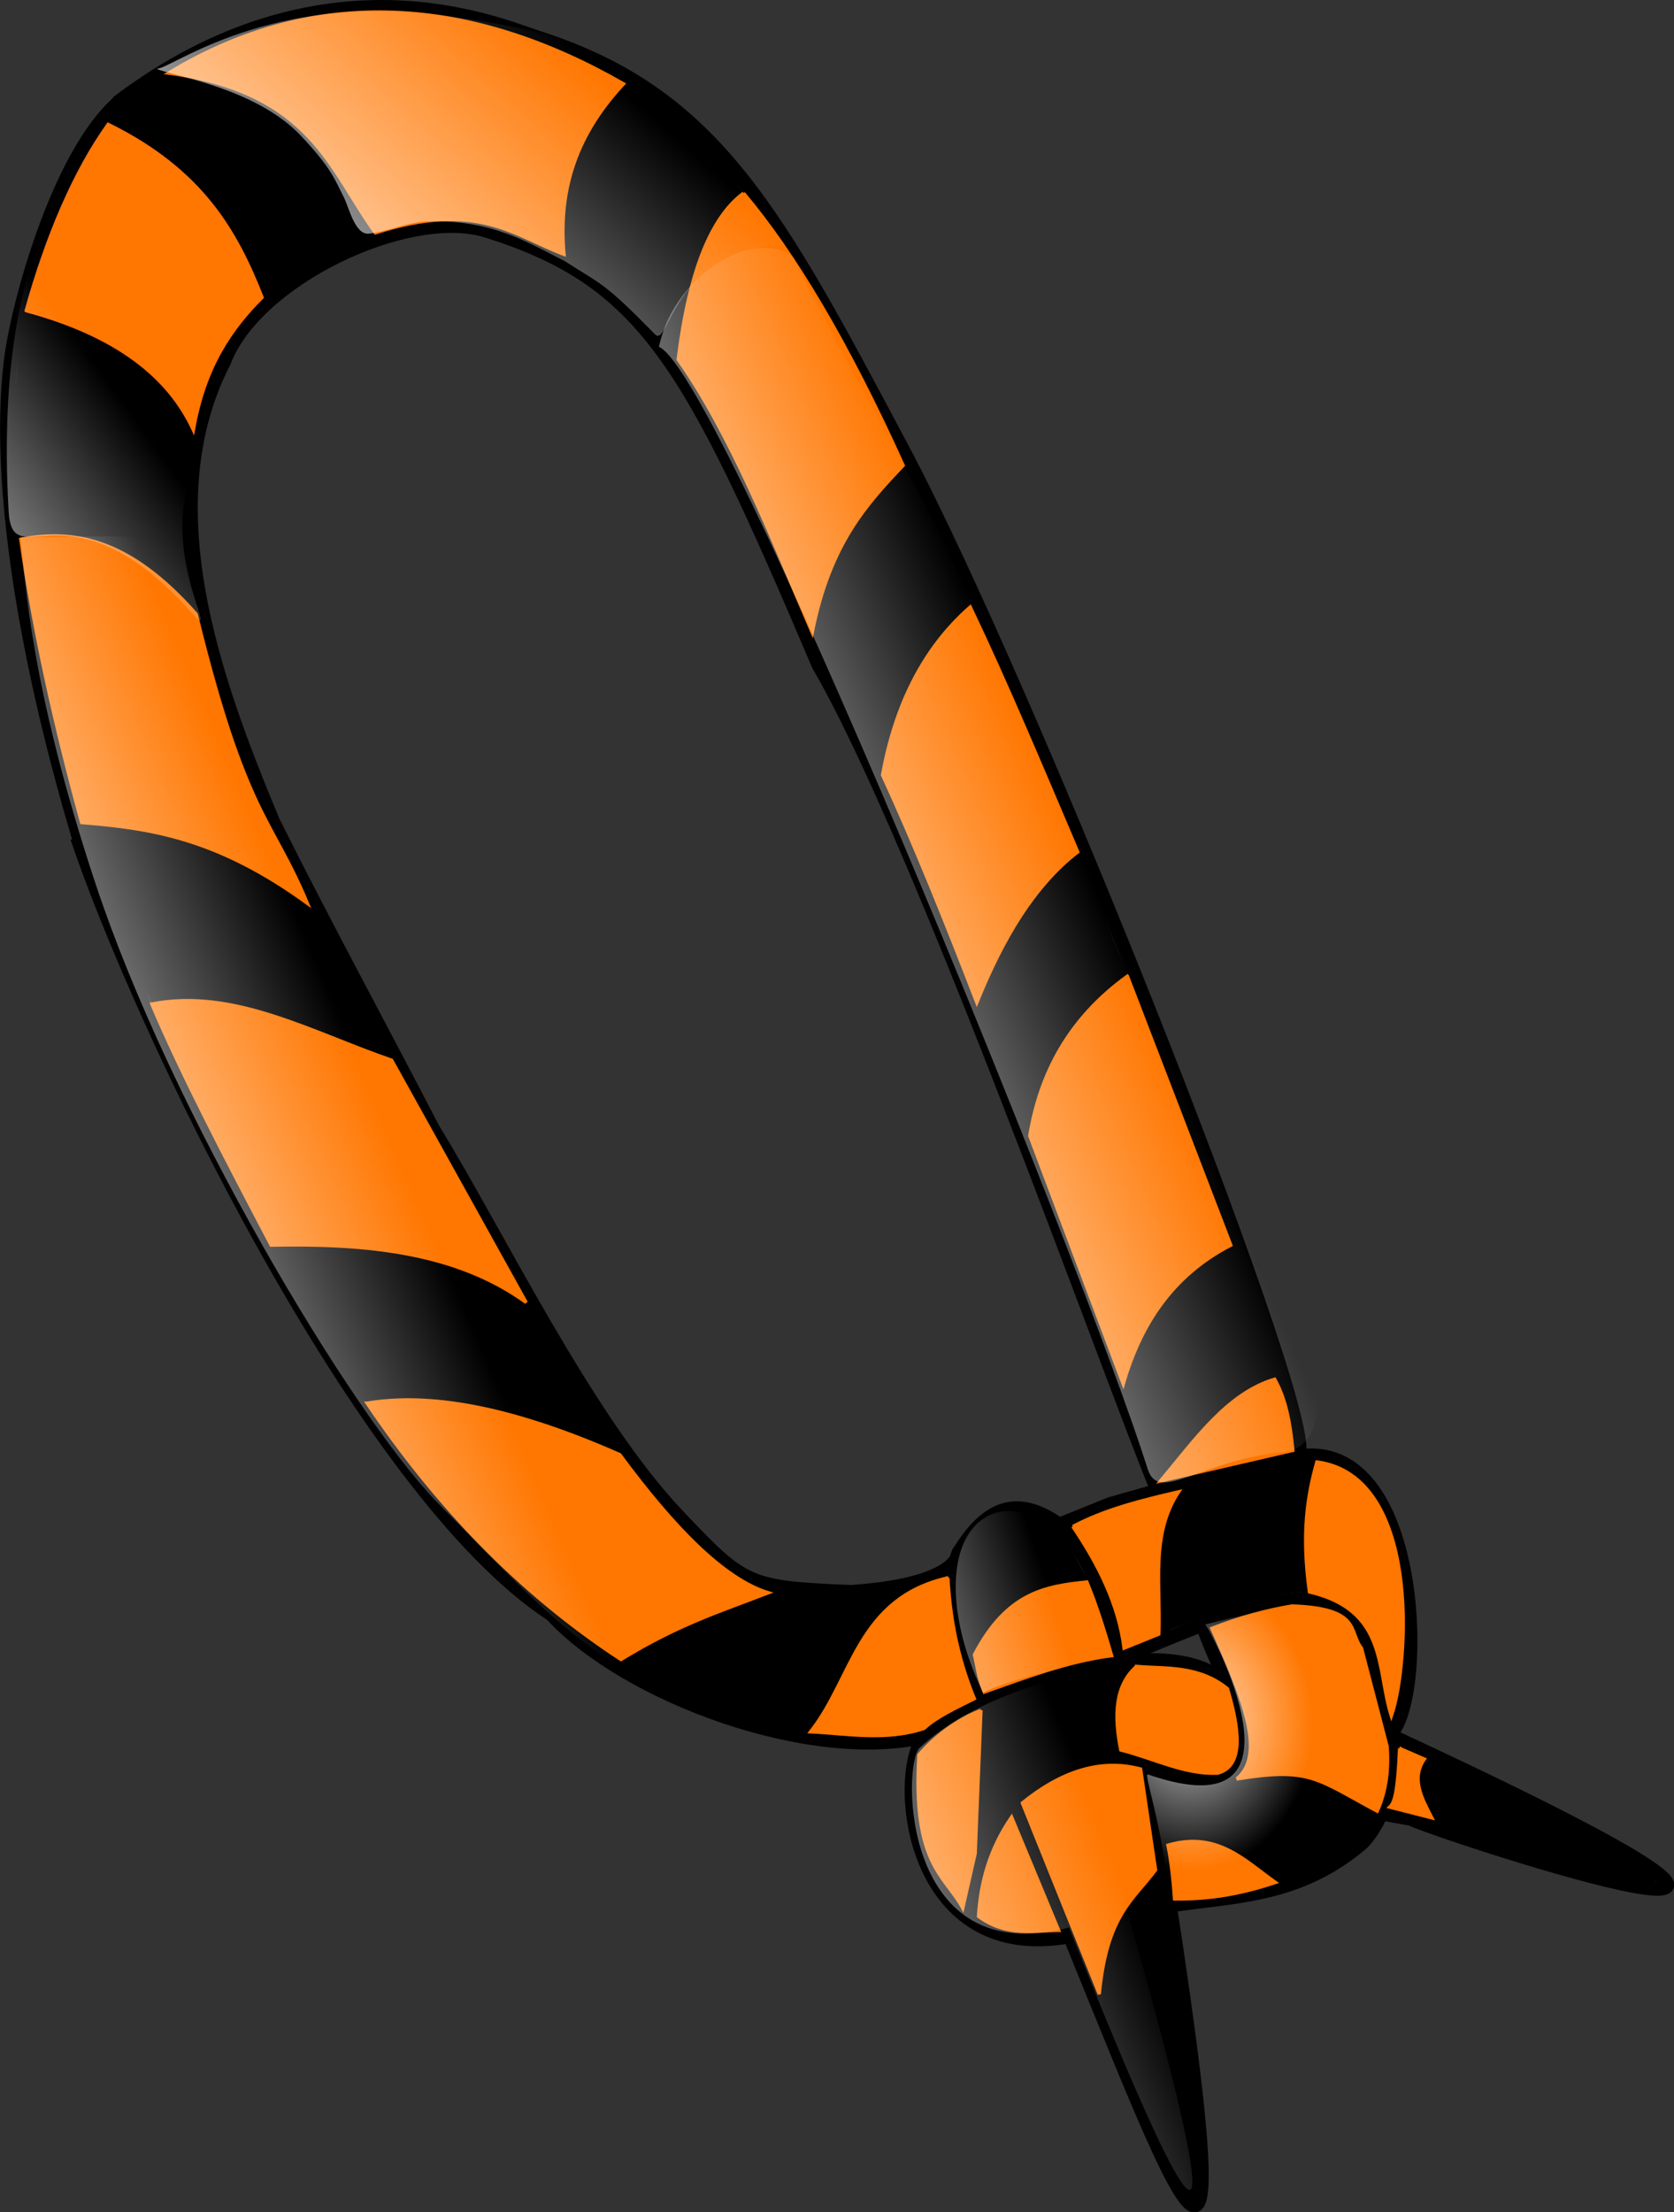 <?xml version="1.0"?>
<svg xmlns:rdf="http://www.w3.org/1999/02/22-rdf-syntax-ns#" xmlns="http://www.w3.org/2000/svg" xmlns:cc="http://web.resource.org/cc/" xmlns:xlink="http://www.w3.org/1999/xlink" xmlns:dc="http://purl.org/dc/elements/1.1/" id="svg12997" viewBox="0 0 505.85 668.22" version="1.0">
 <rect x="0" y="0" width="505.85" height="668.22" fill="#333333" stroke="none"/>
 <defs id="defs12999">
  <linearGradient id="linearGradient11436" x1="372.07" xlink:href="#linearGradient9318" gradientUnits="userSpaceOnUse" y1="788.74" gradientTransform="translate(2,-72)" x2="438.75" y2="767.1"/>
  <linearGradient id="linearGradient11434" x1="359.57" xlink:href="#linearGradient9318" gradientUnits="userSpaceOnUse" x2="455.75" y1="803.1" y2="764.6"/>
  <radialGradient id="radialGradient11432" xlink:href="#linearGradient9318" gradientUnits="userSpaceOnUse" cy="736.79" cx="481.07" gradientTransform="matrix(1 0 0 1.201 2 -149.82)" r="37.35"/>
  <linearGradient id="linearGradient11430" x1="150.88" xlink:href="#linearGradient9318" gradientUnits="userSpaceOnUse" y1="618.11" gradientTransform="translate(94.106 -274.24)" x2="230.62" y2="527.62"/>
  <linearGradient id="linearGradient11428" x1="80.639" xlink:href="#linearGradient9318" gradientUnits="userSpaceOnUse" y1="570.85" gradientTransform="translate(8.364 -188.31)" x2="149.91" y2="520.66"/>
  <linearGradient id="linearGradient9318">
   <stop id="stop9320" stop-color="#fff" stop-opacity=".775" offset="0"/>
   <stop id="stop9322" stop-color="#fff" stop-opacity="0" offset="1"/>
  </linearGradient>
  <linearGradient id="linearGradient11426" x1="121.62" xlink:href="#linearGradient9318" gradientUnits="userSpaceOnUse" y1="551.64" gradientTransform="translate(201,-101)" x2="221.34" y2="508.64"/>
  <linearGradient id="linearGradient11424" x1="128.72" xlink:href="#linearGradient9318" gradientUnits="userSpaceOnUse" x2="222.03" y1="551.47" y2="511.47"/>
 </defs>
 <g id="layer1" transform="translate(-122.07 -198.25)">
  <g id="g7226" stroke="#000" stroke-width="1px" fill="none" transform="matrix(4.221 0 0 4.221 -244.38 164.15)">
   <g id="g6994" transform="translate(75.358 -7.959)">
    <path id="path6964" d="m20.011 23.303c-4.377 3.771-7.307 14.614-7.779 18.573-1.596 13.388 4.466 32.63 4.929 34.31"/>
    <path id="path7219" transform="translate(-75.358 7.959)" d="m147.72 122c-7.33-0.33-7.6-0.39-12.42-5.5-6.52-6.87-12.98-20.315-17.49-27.631-3.79-7.337-7.76-14.598-11.44-21.984-4.39-10.474-8.736-22.796-3.5-32.964 2.24-5.866 13.02-11.008 18.68-9.366 11.46 3.566 14.63 9.391 23.87 31.114 7.29 12.507 20.79 50.691 24.27 59.091 6.36-1.83 5.95-1.4 9.96-2.46 2.47-0.64-19.02-54.814-28.29-72.211-8.86-16.637-13.26-25.213-25.98-29.296-2.84-0.915-15.45-6.516-30.178 4.643"/>
    <path id="path6966" transform="translate(-75.358 7.959)" d="m92.343 68.009c4.499 13.397 20.357 46.741 33.977 55.611 5.33 5.81 18.79 10.81 27.07 8.63"/>
   </g>
   <path id="path7099" d="m156.41 145.57c-0.43-2.82 1.91-8.24 4.22-9.69 1.9-1.18 4.1-1.99 6.35-2 2.14 0.03 6.82 2.92 8.32 0.88 1.61-3.2-0.85-5.98-2.31-10.19"/>
   <path id="path7116" d="m162.79 117.26c2.48 2.84 3.36 6.13 4.24 9.43"/>
   <path id="path7118" d="m155.69 118.98c-1.06 0-0.1 8 1.32 10.57"/>
   <path id="path7163" d="m186.33 132.25c42.39 19.65 4.08 7.19 1.49 5.98l-1.93-0.35"/>
   <path id="path7178" d="m159.33 136.82c11.63 27.3 18.13 49.77 9.67-2.29v-0.17"/>
   <path id="path7194" d="m147.18 122.03c6.06-0.32 8.12-1.71 8.32-2.91 2.38-3.93 4.77-3.6 7.15-1.94l3.64-1.47 3.49-0.99"/>
   <path id="path7198" d="m167.17 126.65c6.55-2.57 15.89-7.39 17.56-0.7l1.72 6.84"/>
   <path id="path7200" d="m179.75 112.31c9.14-1.5 9.28 18.48 6.33 20.06"/>
   <path id="path7202" d="m186.45 132.17c0.54 5.4-2.15 7.82-2.15 7.82-4.45 3.77-8.91 3.74-13.36 4.39"/>
   <path id="path7204" d="m163.2 146.67c-10.38 1.76-12.17-9.56-10.65-13.54 3.16-4.33 18.53-8.91 22.13-4.4"/>
  </g>
  <g id="g8186" stroke-width="1px" stroke="#000" transform="translate(-0 -16.283)" fill-rule="evenodd">
   <path id="path8152" d="m233.3 637.82c27.37-2.08 49.99 4.94 76.43 15.53-11.52-12.87-17.39-25.72-29.29-44.64-22.77-16.93-48.61-17.18-76.07-17.68 10.6 16.84 18.8 32.33 28.93 46.79z"/>
   <path id="path8156" d="m168.24 517.11c27.37-2.08 44.63 6.72 71.07 17.32-14.34-28.48-14.25-28.1-23.57-45.72-22.77-16.92-41.83-25.39-69.29-25.89 3.51 9.03 9.94 31.16 21.79 54.29z"/>
   <path id="path8158" d="m128.54 376.87c27.38-2.07 32.69 6.39 53.42 23.41-5.71-18.66-5.61-30.18-1.85-55.27-11.22-18.24-13.72-26.97-50.99-35.89-1.62 27.35-5.9 39.2-0.58 67.75z"/>
   <path id="path8160" d="m365.25 738.24c18.91-19.9 12.96-36.98 39.67-46.85-21.82 4.25-30.28 5.93-51.8 4.52-20.44 7.68-25.76 10.2-43.73 20.97 19.16 9.66 38.65 17.43 55.86 21.36z"/>
   <path id="path8164" d="m311.13 239.69c-23.46 21.7-17.94 53.49-17.93 53.54 13.14 4.81 23.72 15.58 32.83 29.8 4.25-25.74 10.56-44.02 20.2-50.25-9.38-13.1-21.11-23.85-33.84-33.59"/>
   <path id="path8166" d="m395.23 355.59c-23.45 21.7-27.4 50.62-27.39 50.68 5.28 10.7 11.22 27 20.33 41.23 4.25-25.74 17.53-43.85 27.17-50.08-8.49-14.71-10.75-26.52-20.27-41.8"/>
   <path id="path8168" d="m447.73 472.55c-23.45 21.7-29.19 44.56-30.25 45.33 6.12 16.13 8.68 19.44 15.33 39.08 4.26-25.74 20.03-41.52 29.67-47.75-7.59-16.85-6.46-17.42-14.73-36.81"/>
   <path id="path8170" d="m494.34 590.77c-27.07 15.19-33.33 42.48-32.57 43.89 4.93 6.6 3.01 12.18 11.04 27.12 15.74-18.59 13.44-21.52 34.85-31.68-6.18-14.53-4.39-16.88-12.41-37.34"/>
   <path id="path8172" d="m154.29 250.93c42.04 23.08 35.83 36.5 47.85 53.58 11.56-9.49 20.47-15.85 33.93-19.65-16.38-18.18-16.13-43.56-64.64-47.85l-8.57 5.35"/>
   <path id="path8174" d="m472.75 708.47c-1.48-15.04-1.38-29.91 6.57-44.01 13.47-2.7 26.93-7.62 40.4-8.08-5.3 12.62-3.44 25.79-2.85 38.86-5.61-0.62-17 1.8-41.59 11.14l0.5 0.51"/>
   <path id="path8176" d="m495.04 752.49c29.25-5.45 30.24 4.93 42.36 9.33-4.6 9.51-14.9 15.79-28.79 21.34-8.5-5.8-14.71-13.13-34.1-11.68-0.98-6.8-2.03-13.6-2.55-20.4 6.9 1.85 17.89 5.46 18.95 2.81"/>
   <path id="path8178" d="m417.34 774.18c-1.92-15.36-11.92-33.07 2.74-43.64 15.57-9 30.28-11.09 44.92-12.59-5.68 4.32-6.31 13.69-4.88 25.13-5.01 0.03-9.37 1.62-22.3 7.23-9.39 5.26-16.24 12.3-20.4 22.78"/>
   <path id="path8180" d="m552.43 745.66c-2.79 8.49 0.85 13.08 2.78 18.43 23.77 8.13 47.24 15.85 67.04 18.69-14.51-10.2-30.08-18.72-68.69-36.3"/>
   <path id="path8182" d="m415.68 714.53c10.41-18.78 22.5-21.5 34.79-22.46-3.79-6.39-6.37-13.64-13.25-17.83-4.23-0.66-7.74-4.38-11.97-2.5-14.12 4.58-14.61 20.16-11.89 36.43"/>
   <path id="path8184" d="m471.74 779.62c-11.34 9.47-14.83 22.87-16.75 37.04 9 21.82 17.62 46.87 27.51 61.21 3.92-20.27-6.19-61.64-9.48-94.21"/>
  </g>
  <path id="path8241" d="m130 292.08c6.32-22.62 14.43-41.63 24.75-56.25 28.7 14.12 38.83 32.88 46.5 52.25-9.32 9.34-17.39 20.74-20.75 40-7.44-16.07-23.07-28.59-50.5-36z" fill-rule="evenodd" stroke="#7600c8" stroke-width="1px" fill="#7600c8"/>
  <g id="g11479" fill-rule="evenodd" transform="translate(-14.142 9.091)" stroke="#ff7600" stroke-width="1px" fill="#ff7600">
   <path id="path8275" d="m509.89 726.49c8.84-7.23 2.33-23.83-7.5-45.5 8.43-3.29 16.49-5.47 24.25-6.75 21.12 0.72 17.01 7.75 21 12.75l7.75 29.75c0.45 6.5-0.13 13-3 19.5-18.48-9.91-20.35-13.31-42.5-9.75z"/>
   <path id="path8247" d="m187.14 211.24c44.82-27.21 92.02-22.83 137.5 3.25-15.7 16.79-19.57 34.04-18 51.5-15.32-5.76-26.05-16.37-57-6.5-13.77-18.93-19.36-42.44-62.5-48.25z"/>
   <path id="path8249" d="m360.89 247.49c-9.41 6.99-16.33 22.6-19.75 50.25 15.81 22.42 27.88 53.06 40.5 82.5 5.3-26.73 16.34-38.77 27.5-50.5-16.77-37.01-32.81-63.91-48.25-82.25z"/>
   <path id="path8251" d="m429.39 372.49c11.3 23.73 21.84 49 32.5 74-13.11 10-22.7 26.18-30.5 45.5-9.5-24.58-19-48.15-28.5-68.75 3.78-20.71 12.06-38.04 26.5-50.75z"/>
   <path id="path8253" d="m476.89 483.99l31.25 81.25c-17.79 9.24-27.35 24.11-32.5 42l-28.25-75c3.09-18.85 11.77-35.4 29.5-48.25z"/>
   <path id="path8255" d="m521.39 605.74c3.41 5.98 4.74 13.53 5.5 21.5l-40 9.25c10.45-12.54 20.23-26.51 34.5-30.75z"/>
   <path id="path8261" d="m559.14 717.24c-0.58 14.27-1.76 16.59-3 17.75l12.75 3.25c-3.05-5.92-6.33-11.84-2.25-17.75l-7.5-3.25z"/>
   <path id="path8263" d="m489.14 746.49c1.01 5 1.66 11.25 2 16.25 10.03 0.08 19.28-1.25 30.5-5-9.24-6.51-17.51-15.6-32.5-11.25z"/>
   <path id="path8265" d="m479.64 692.49c-6.53 5.75-6.84 14.85-4.75 25.25 9.75 2.46 19.5 7.5 29.25 7 8.39-2.18 6.33-14.21 3-25.5-8.75-7.14-18.75-5.98-27.5-6.75z"/>
   <path id="path8271" d="m432.64 705.74c-7.27 2.81-14.14 8.02-18.75 13.5-2 33.03 7.85 36.38 13.25 46.25l3.75-16.5 1.75-43.25z"/>
   <path id="path8273" d="m441.89 737.99c-6.62 9.63-9.36 19.7-10 30 8.57 6.23 16.31 4.28 24.25 4.25l-14.25-34.25z"/>
  </g>
  <g id="g11492" fill-rule="evenodd" transform="translate(-14.142 9.091)" stroke="#ff7600" stroke-width="1px" fill="#ff7600">
   <path id="path8243" d="m144.14 282.99c6.32-22.62 14.44-41.63 24.75-56.25 28.71 14.11 38.83 32.87 46.5 52.25-9.31 9.33-17.38 20.74-20.75 40-7.44-16.07-23.07-28.59-50.5-36z"/>
   <path id="path8257" d="m460.39 650.24c9.82-5.21 20.88-7.91 32-10.5-8.56 12.82-5.39 28.34-6 43l-10.5 4.25c-1.73-13.4-7.8-25.35-15.5-36.75z"/>
   <path id="path8259" d="m534.14 630.74c-2.8 10-4.72 21.33-2.25 39.25 23.63 5.55 20.27 23.3 24.75 37.5 5.66-17.05 8.62-72.7-22.5-76.75z"/>
   <path id="path8267" d="m430.64 688.99c0.98 3.71 0.82 5.72 3 11.25 12.48-4.37 24.74-9.18 38.5-11-2.16-7.5-4.73-15.35-7.5-22.25-12.48 1.3-24.13 3.09-34 22z"/>
   <path id="path8269" d="m422.64 665.74c0.64 11.59 2.71 23.58 8 36.5-5.66 2.81-11.52 5.55-15.25 9-11.41 3.77-22.83 1.58-34.25 1 12.84-16.27 14.16-40.31 41.5-46.5z"/>
   <path id="path8277" d="m445.14 733.74l23.25 57.75c2.29-24.08 10.33-28.46 17-37.5l-4.5-30.5c-12.27-3.25-24.15 0.84-35.75 10.25z"/>
   <path id="path8279" d="m247.13 612.98c18.51-3.07 42.8 0.73 76.37 15.55 16.24 21.99 31.48 37.62 44.9 41.72-13.97 5.4-27.01 9.4-44.55 20.16-31.07-20.31-56-46.76-76.72-77.43z"/>
   <path id="path8281" d="m182.08 492.42c9 21.25 22.45 46.96 36.06 72.83 28.68-0.58 55.87 2.01 77.08 17.32l-40.66-73.18c-23.99-8.22-47.62-21.85-72.48-16.97z"/>
   <path id="path8283" d="m142.48 352.05c15.8-2.96 32.56-0.58 53.03 22.63 15.02 61.23 22.76 61.3 33.59 87.33-27.2-19.74-47.24-22.69-68.23-24.4-7.84-28.52-14.31-57.04-18.39-85.56z"/>
  </g>
  <g id="g9348" transform="translate(-1.429 -16.283)" fill-rule="evenodd">
   <path id="path2864" fill="url(#linearGradient11424)" d="m255.51 668.24c30.69 30.72 55 61.06 97.37 62.53 36.18 21.75-163.95-250.56-176.67-347.15-8.98-9.51-14-6.54-46.54-6.9 1.51 13.32 2.95 45.2 22.71 104.78 22.79 68.69 76.99 159.66 103.13 186.74z"/>
   <path id="path9314" fill="url(#linearGradient11426)" d="m470.33 658.28c3.42 10.78 16.45-3.32 42.52-5.29 48.85-14.06-110.87-283.05-149.59-360.42-8.98-9.51-35.68 3.04-40.64 26.72 18.62 7.86 128 276.77 147.71 338.99z"/>
   <path id="path9324" fill="url(#linearGradient11428)" d="m266.56 280.13c-16.02-15.39 4.48-54.91-9.95-60.1-23.13-8.31-65.53-1.5-94.53 23.53-9.45 15.85-40.99 36.69-35.98 125.28 1.15 20.35 18.16-10.55 54.94 30.38 10.06 11.19-8.18-14.48-0.49-38.97 8.24-26.24 18.07-57.4 49.74-73.69 11.3-5.81 45.36 2.31 36.27-6.43z"/>
   <path id="path9328" fill="url(#linearGradient11430)" d="m321.47 315.54c4.39 4.47 5.26-28.11 43.6-27.04 29.94-31.81-54.02-64.41-114.1-69.97-49.3-4.55-76.42 17.22-80.16 16.77 3.83 1.97 29.81 5.63 43.57 20.19 9.54 10.09 10.37 13.56 12.93 18.43 1.57 3 3.41 11.61 7.62 11.19 5.84-0.58 11.41-3.54 18.25-3.72 19.49-0.5 30.7 6.91 41.08 12.07 11.01 7.14 11.34 5.9 27.21 22.08z"/>
   <path id="path9332" fill="url(#radialGradient11432)" d="m477.01 788.24c42.69-4.78 68-17.94 66.87-49.47-6.82-30.25-10.95-40.56-21.67-39.15-11.98-0.01-24.5 2.96-34.54 5.6 1.01 0.32 35.24 63.48-17.29 45.28-1.45-0.51 3.99 13.66 6.63 37.74z"/>
   <path id="path9338" fill="url(#linearGradient11434)" d="m446.51 796.74c73.72 185.12 17.38-7.02 5.87-44.97-6.82-30.25 18.55-34.06 7.83-32.65-11.93-0.14-42 7.46-58.83 23.38-5.31 5.02-5.51 67.66 45.13 54.24z"/>
   <path id="path9344" fill="url(#linearGradient11436)" d="m420.51 725.74c10.58-4.76 21.83-6.78 37.37-10.47-6.82-30.25-20.41-47.84-33.5-43.77-14.33 4.45-16.3 28.29-3.87 54.24z"/>
  </g>
 </g>
</svg>
